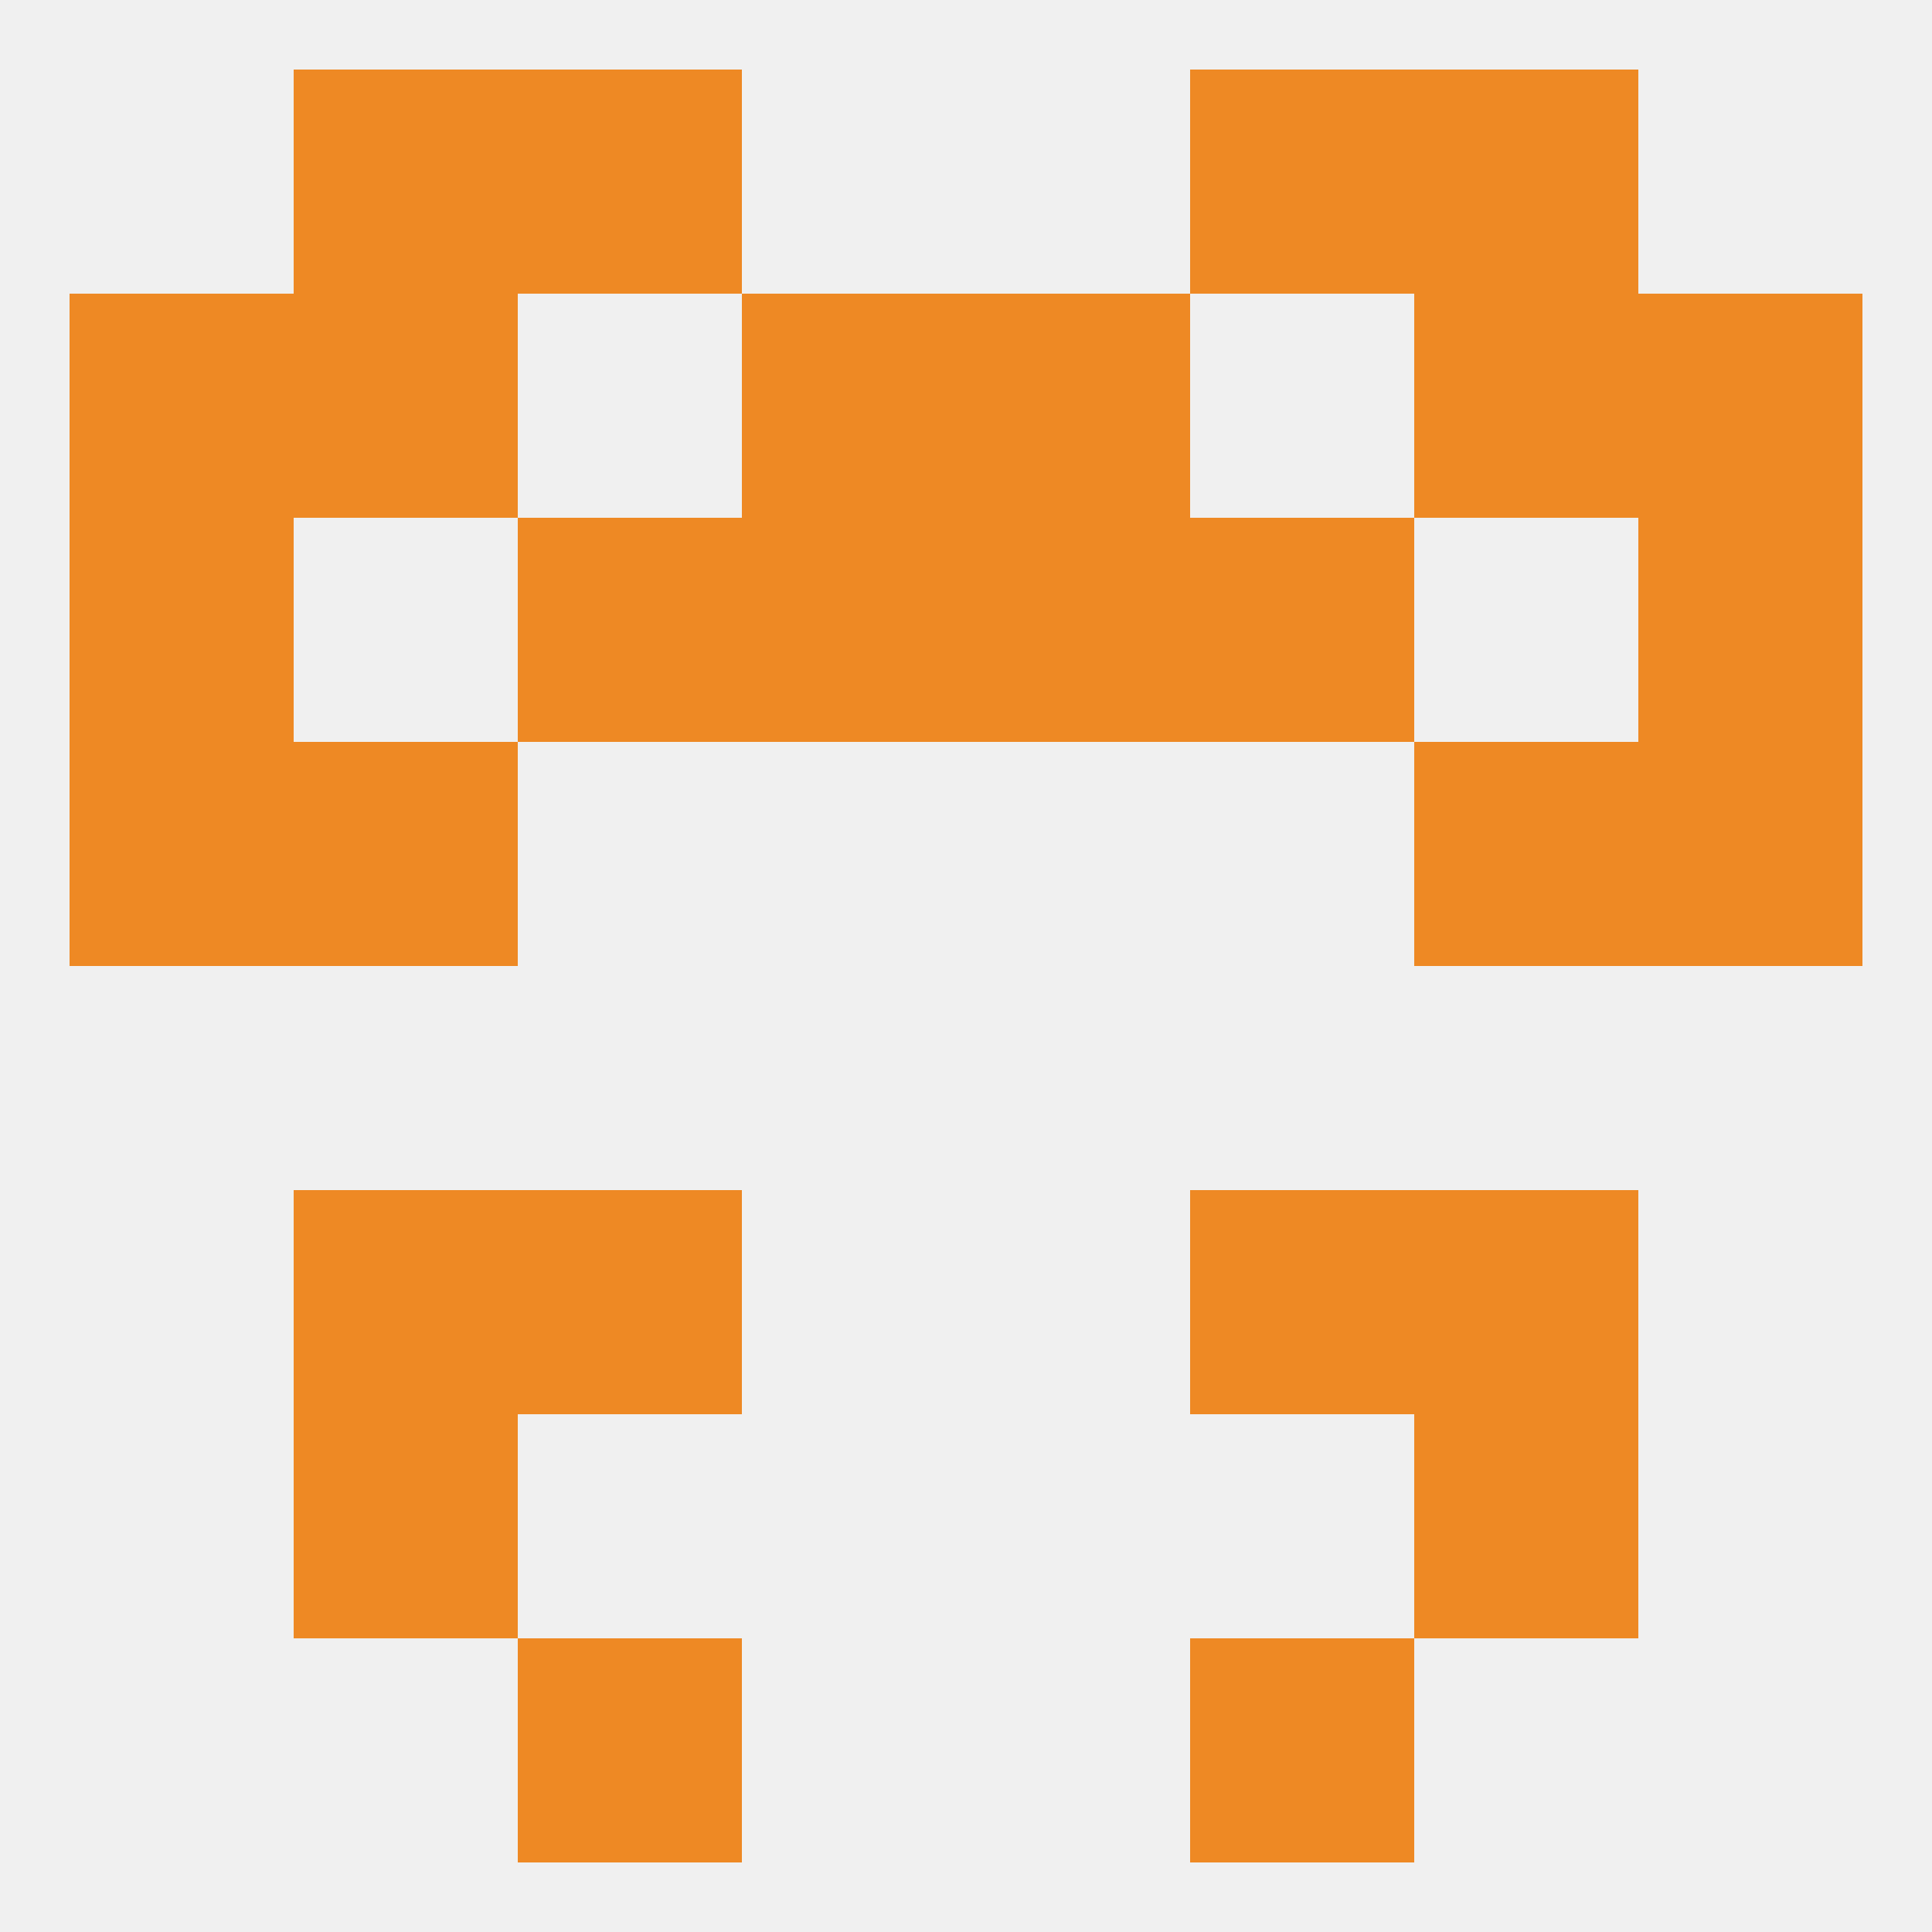 
<!--   <?xml version="1.0"?> -->
<svg version="1.1" baseprofile="full" xmlns="http://www.w3.org/2000/svg" xmlns:xlink="http://www.w3.org/1999/xlink" xmlns:ev="http://www.w3.org/2001/xml-events" width="250" height="250" viewBox="0 0 250 250" >
	<rect width="100%" height="100%" fill="rgba(240,240,240,255)"/>

	<rect x="212" y="96" width="29" height="29" fill="rgba(238,137,36,255)"/>
	<rect x="38" y="96" width="29" height="29" fill="rgba(238,137,36,255)"/>
	<rect x="183" y="96" width="29" height="29" fill="rgba(238,137,36,255)"/>
	<rect x="9" y="96" width="29" height="29" fill="rgba(238,137,36,255)"/>
	<rect x="154" y="67" width="29" height="29" fill="rgba(238,137,36,255)"/>
	<rect x="9" y="67" width="29" height="29" fill="rgba(238,137,36,255)"/>
	<rect x="212" y="67" width="29" height="29" fill="rgba(238,137,36,255)"/>
	<rect x="96" y="67" width="29" height="29" fill="rgba(238,137,36,255)"/>
	<rect x="125" y="67" width="29" height="29" fill="rgba(238,137,36,255)"/>
	<rect x="67" y="67" width="29" height="29" fill="rgba(238,137,36,255)"/>
	<rect x="38" y="154" width="29" height="29" fill="rgba(238,137,36,255)"/>
	<rect x="183" y="154" width="29" height="29" fill="rgba(238,137,36,255)"/>
	<rect x="67" y="154" width="29" height="29" fill="rgba(238,137,36,255)"/>
	<rect x="154" y="154" width="29" height="29" fill="rgba(238,137,36,255)"/>
	<rect x="183" y="183" width="29" height="29" fill="rgba(238,137,36,255)"/>
	<rect x="38" y="183" width="29" height="29" fill="rgba(238,137,36,255)"/>
	<rect x="67" y="9" width="29" height="29" fill="rgba(238,137,36,255)"/>
	<rect x="154" y="9" width="29" height="29" fill="rgba(238,137,36,255)"/>
	<rect x="38" y="9" width="29" height="29" fill="rgba(238,137,36,255)"/>
	<rect x="183" y="9" width="29" height="29" fill="rgba(238,137,36,255)"/>
	<rect x="38" y="38" width="29" height="29" fill="rgba(238,137,36,255)"/>
	<rect x="183" y="38" width="29" height="29" fill="rgba(238,137,36,255)"/>
	<rect x="9" y="38" width="29" height="29" fill="rgba(238,137,36,255)"/>
	<rect x="212" y="38" width="29" height="29" fill="rgba(238,137,36,255)"/>
	<rect x="96" y="38" width="29" height="29" fill="rgba(238,137,36,255)"/>
	<rect x="125" y="38" width="29" height="29" fill="rgba(238,137,36,255)"/>
	<rect x="67" y="212" width="29" height="29" fill="rgba(238,137,36,255)"/>
	<rect x="154" y="212" width="29" height="29" fill="rgba(238,137,36,255)"/>
</svg>
